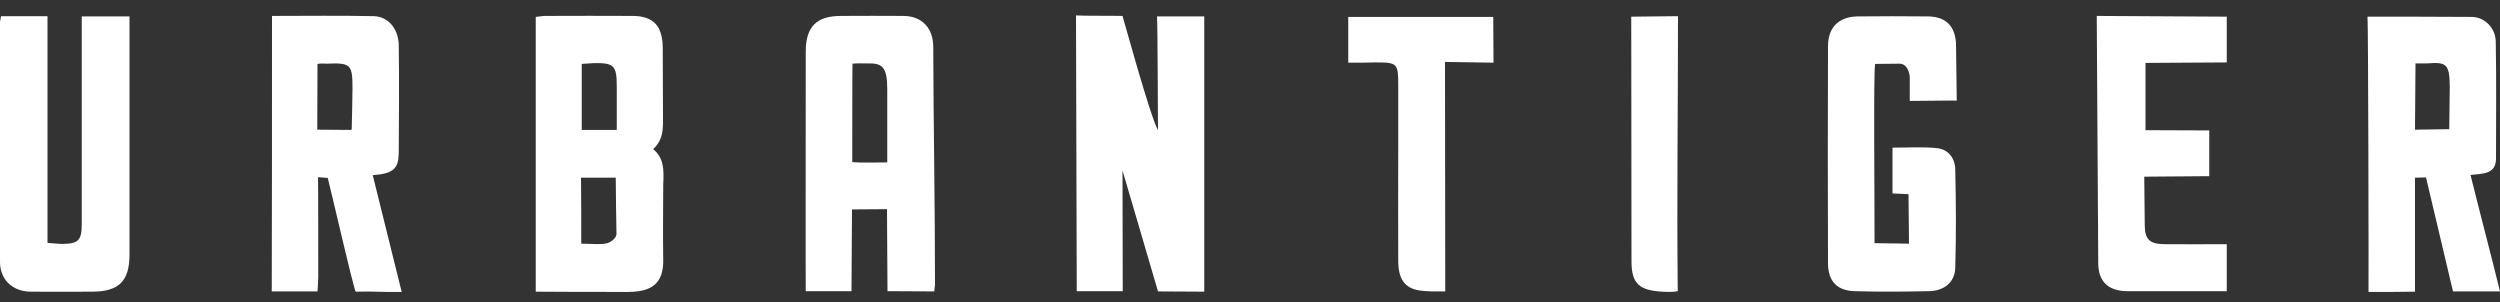 <?xml version="1.0" encoding="UTF-8"?> <svg xmlns="http://www.w3.org/2000/svg" width="124" height="15" viewBox="0 0 124 15" fill="none"><rect x="0" y="0" width="124" height="15" fill="#333333" stroke="none"/><g clip-path="url(#clip0_154_753)"><path d="M53.37 0.765C53.68 0.79 55.217 0.777 55.676 0.79C55.713 0.876 57.052 5.799 57.437 6.456C57.424 5.812 57.424 1.31 57.387 0.814C58.218 0.814 58.937 0.814 59.731 0.814C59.731 5.34 59.731 9.866 59.731 14.467L57.437 14.454L55.676 8.453C55.676 10.263 55.688 12.595 55.688 14.442C54.907 14.442 54.188 14.442 53.407 14.442L53.37 0.765Z" fill="white"></path><path d="M26.573 14.467C26.573 9.928 26.573 5.39 26.573 0.839C26.734 0.827 26.883 0.79 27.044 0.79C28.495 0.79 29.946 0.777 31.397 0.79C32.426 0.802 32.848 1.298 32.872 2.327C32.885 3.617 32.872 4.832 32.885 6.122C32.872 6.531 32.848 6.965 32.401 7.399C32.922 7.845 32.934 8.366 32.897 9.135C32.897 10.35 32.872 11.702 32.897 12.929C32.897 14.021 32.364 14.467 31.198 14.479C29.673 14.479 27.466 14.479 26.573 14.467ZM28.83 12.086C29.214 12.086 29.834 12.148 30.12 12.061C30.355 11.987 30.566 11.789 30.578 11.615C30.566 10.722 30.541 9.73 30.541 8.812C29.971 8.812 29.363 8.812 28.818 8.812C28.83 9.904 28.83 10.958 28.83 12.086ZM28.855 3.17C28.855 4.286 28.855 5.415 28.855 6.444C29.425 6.444 30.033 6.444 30.591 6.444C30.591 5.712 30.591 4.931 30.591 4.249C30.591 3.245 30.442 3.108 29.425 3.133C29.289 3.146 29.041 3.158 28.855 3.17Z" fill="white"></path><path d="M46.339 14.454C45.57 14.454 44.838 14.442 44.02 14.442C44.02 13.115 43.995 11.764 43.995 10.375L42.259 10.387L42.234 14.442H39.965C39.953 13.487 39.965 6.394 39.965 2.563C39.965 1.335 40.486 0.79 41.714 0.79C42.755 0.79 43.784 0.777 44.826 0.79C45.744 0.802 46.289 1.41 46.289 2.327C46.302 6.27 46.376 10.177 46.376 14.12L46.339 14.454ZM42.284 3.158C42.272 3.245 42.272 7.523 42.272 8.044C42.817 8.081 43.437 8.056 44.008 8.056C44.008 6.841 44.008 5.601 44.008 4.423C44.008 3.294 43.747 3.121 42.991 3.146C42.792 3.146 42.544 3.133 42.284 3.158Z" fill="white"></path><path d="M13.491 0.79C15.202 0.79 16.876 0.765 18.55 0.802C19.282 0.827 19.766 1.459 19.778 2.24C19.803 4.026 19.79 5.799 19.778 7.585C19.766 8.341 19.542 8.614 18.488 8.688C18.96 10.586 19.443 12.52 19.927 14.492C19.183 14.492 18.364 14.442 17.645 14.467C17.534 14.33 16.405 9.37 16.256 8.825L15.773 8.788C15.785 8.825 15.785 13.078 15.785 13.76C15.785 13.983 15.76 14.206 15.748 14.454C14.979 14.454 14.26 14.454 13.479 14.454C13.491 9.916 13.491 5.39 13.491 0.79ZM15.748 3.17C15.748 4.262 15.736 5.378 15.736 6.432C16.294 6.432 16.938 6.444 17.422 6.444C17.459 6.37 17.447 6.332 17.447 6.295C17.459 5.675 17.484 4.981 17.484 4.373C17.484 3.195 17.397 3.108 16.207 3.158C16.095 3.146 15.897 3.146 15.748 3.17Z" fill="white"></path><path d="M122.537 8.676C123.02 10.623 123.516 12.483 124 14.454H121.669L120.33 8.8L119.784 8.813C119.784 10.635 119.784 12.533 119.784 14.467L117.478 14.492C117.49 14.393 117.465 0.864 117.428 0.827C119.164 0.827 120.937 0.827 122.611 0.839C123.256 0.852 123.789 1.41 123.789 2.079C123.826 3.989 123.802 5.96 123.802 7.858C123.802 8.627 123.194 8.614 122.537 8.676ZM119.784 6.432L121.483 6.407L121.508 4.274C121.495 3.158 121.334 3.071 120.367 3.146H119.809L119.784 6.432Z" fill="white"></path><path d="M0.05 0.802C0.818 0.802 1.538 0.802 2.356 0.802C2.356 4.547 2.356 8.267 2.356 12.049C2.641 12.074 2.827 12.086 3.026 12.099C3.894 12.099 4.055 11.937 4.055 11.094C4.055 9.904 4.055 8.726 4.055 7.548C4.055 5.539 4.055 3.518 4.055 1.509C4.055 1.286 4.055 1.063 4.055 0.815C4.861 0.815 5.605 0.815 6.423 0.815C6.423 1.063 6.423 1.286 6.423 1.497C6.423 5.204 6.423 8.924 6.423 12.632C6.423 13.946 5.89 14.467 4.563 14.467C3.546 14.467 2.53 14.479 1.513 14.467C0.62 14.455 -4.94109e-06 13.872 -4.94109e-06 12.991C-0.012 9.023 -4.94109e-06 5.068 -4.94109e-06 1.1C-4.94109e-06 1.025 0.037 0.939 0.05 0.802Z" fill="white"></path><path d="M93.868 9.594C93.868 8.8 93.868 8.081 93.868 7.324C94.612 7.324 95.381 7.275 96.088 7.349C96.646 7.411 96.968 7.858 96.98 8.391C97.018 10.028 97.03 11.665 96.98 13.301C96.956 13.996 96.435 14.43 95.666 14.442C94.438 14.467 93.223 14.479 91.996 14.442C91.115 14.417 90.669 13.946 90.669 13.053C90.656 9.47 90.656 5.886 90.669 2.29C90.669 1.36 91.202 0.827 92.144 0.814C93.31 0.802 94.463 0.802 95.629 0.814C96.497 0.827 96.968 1.273 97.018 2.154L97.055 4.993C96.906 4.981 96.286 4.993 96.137 4.993L94.724 5.006V3.778C94.662 3.381 94.488 3.158 94.215 3.158C93.831 3.158 93.384 3.17 93.012 3.17C92.913 3.17 92.988 10.697 92.975 11.454V12.061L94.686 12.086L94.662 9.631L93.868 9.594Z" fill="white"></path><path d="M103.999 0.79L110.447 0.827V3.096L106.417 3.121V6.457L109.579 6.469V8.738L106.355 8.763L106.38 11.206C106.392 11.888 106.64 12.099 107.334 12.111C108.339 12.123 109.393 12.111 110.447 12.111V14.442H105.499C104.582 14.43 104.086 13.983 104.073 13.078L103.999 0.79Z" fill="white"></path><path d="M66.873 3.109C66.873 2.303 66.873 1.583 66.873 0.839C69.229 0.839 71.66 0.839 74.065 0.839C74.065 1.596 74.078 2.352 74.078 3.109L71.672 3.071C71.672 6.878 71.684 10.673 71.684 14.455C71.213 14.455 70.792 14.467 70.395 14.405C69.676 14.293 69.353 13.835 69.353 12.942C69.341 11.02 69.353 9.085 69.353 7.163C69.353 6.184 69.353 5.217 69.353 4.237C69.353 3.146 69.316 3.096 68.237 3.096C67.853 3.109 67.344 3.109 66.873 3.109Z" fill="white"></path><path d="M83.229 0.802C83.229 5.341 83.167 9.904 83.216 14.442C83.03 14.479 82.782 14.492 82.46 14.467C81.332 14.405 80.922 14.095 80.922 12.967L80.91 0.827L83.229 0.802Z" fill="white"></path></g><defs><clipPath id="clip0_154_753"><rect width="124" height="13.714" fill="white" transform="translate(0 0.765)"></rect></clipPath></defs></svg> 